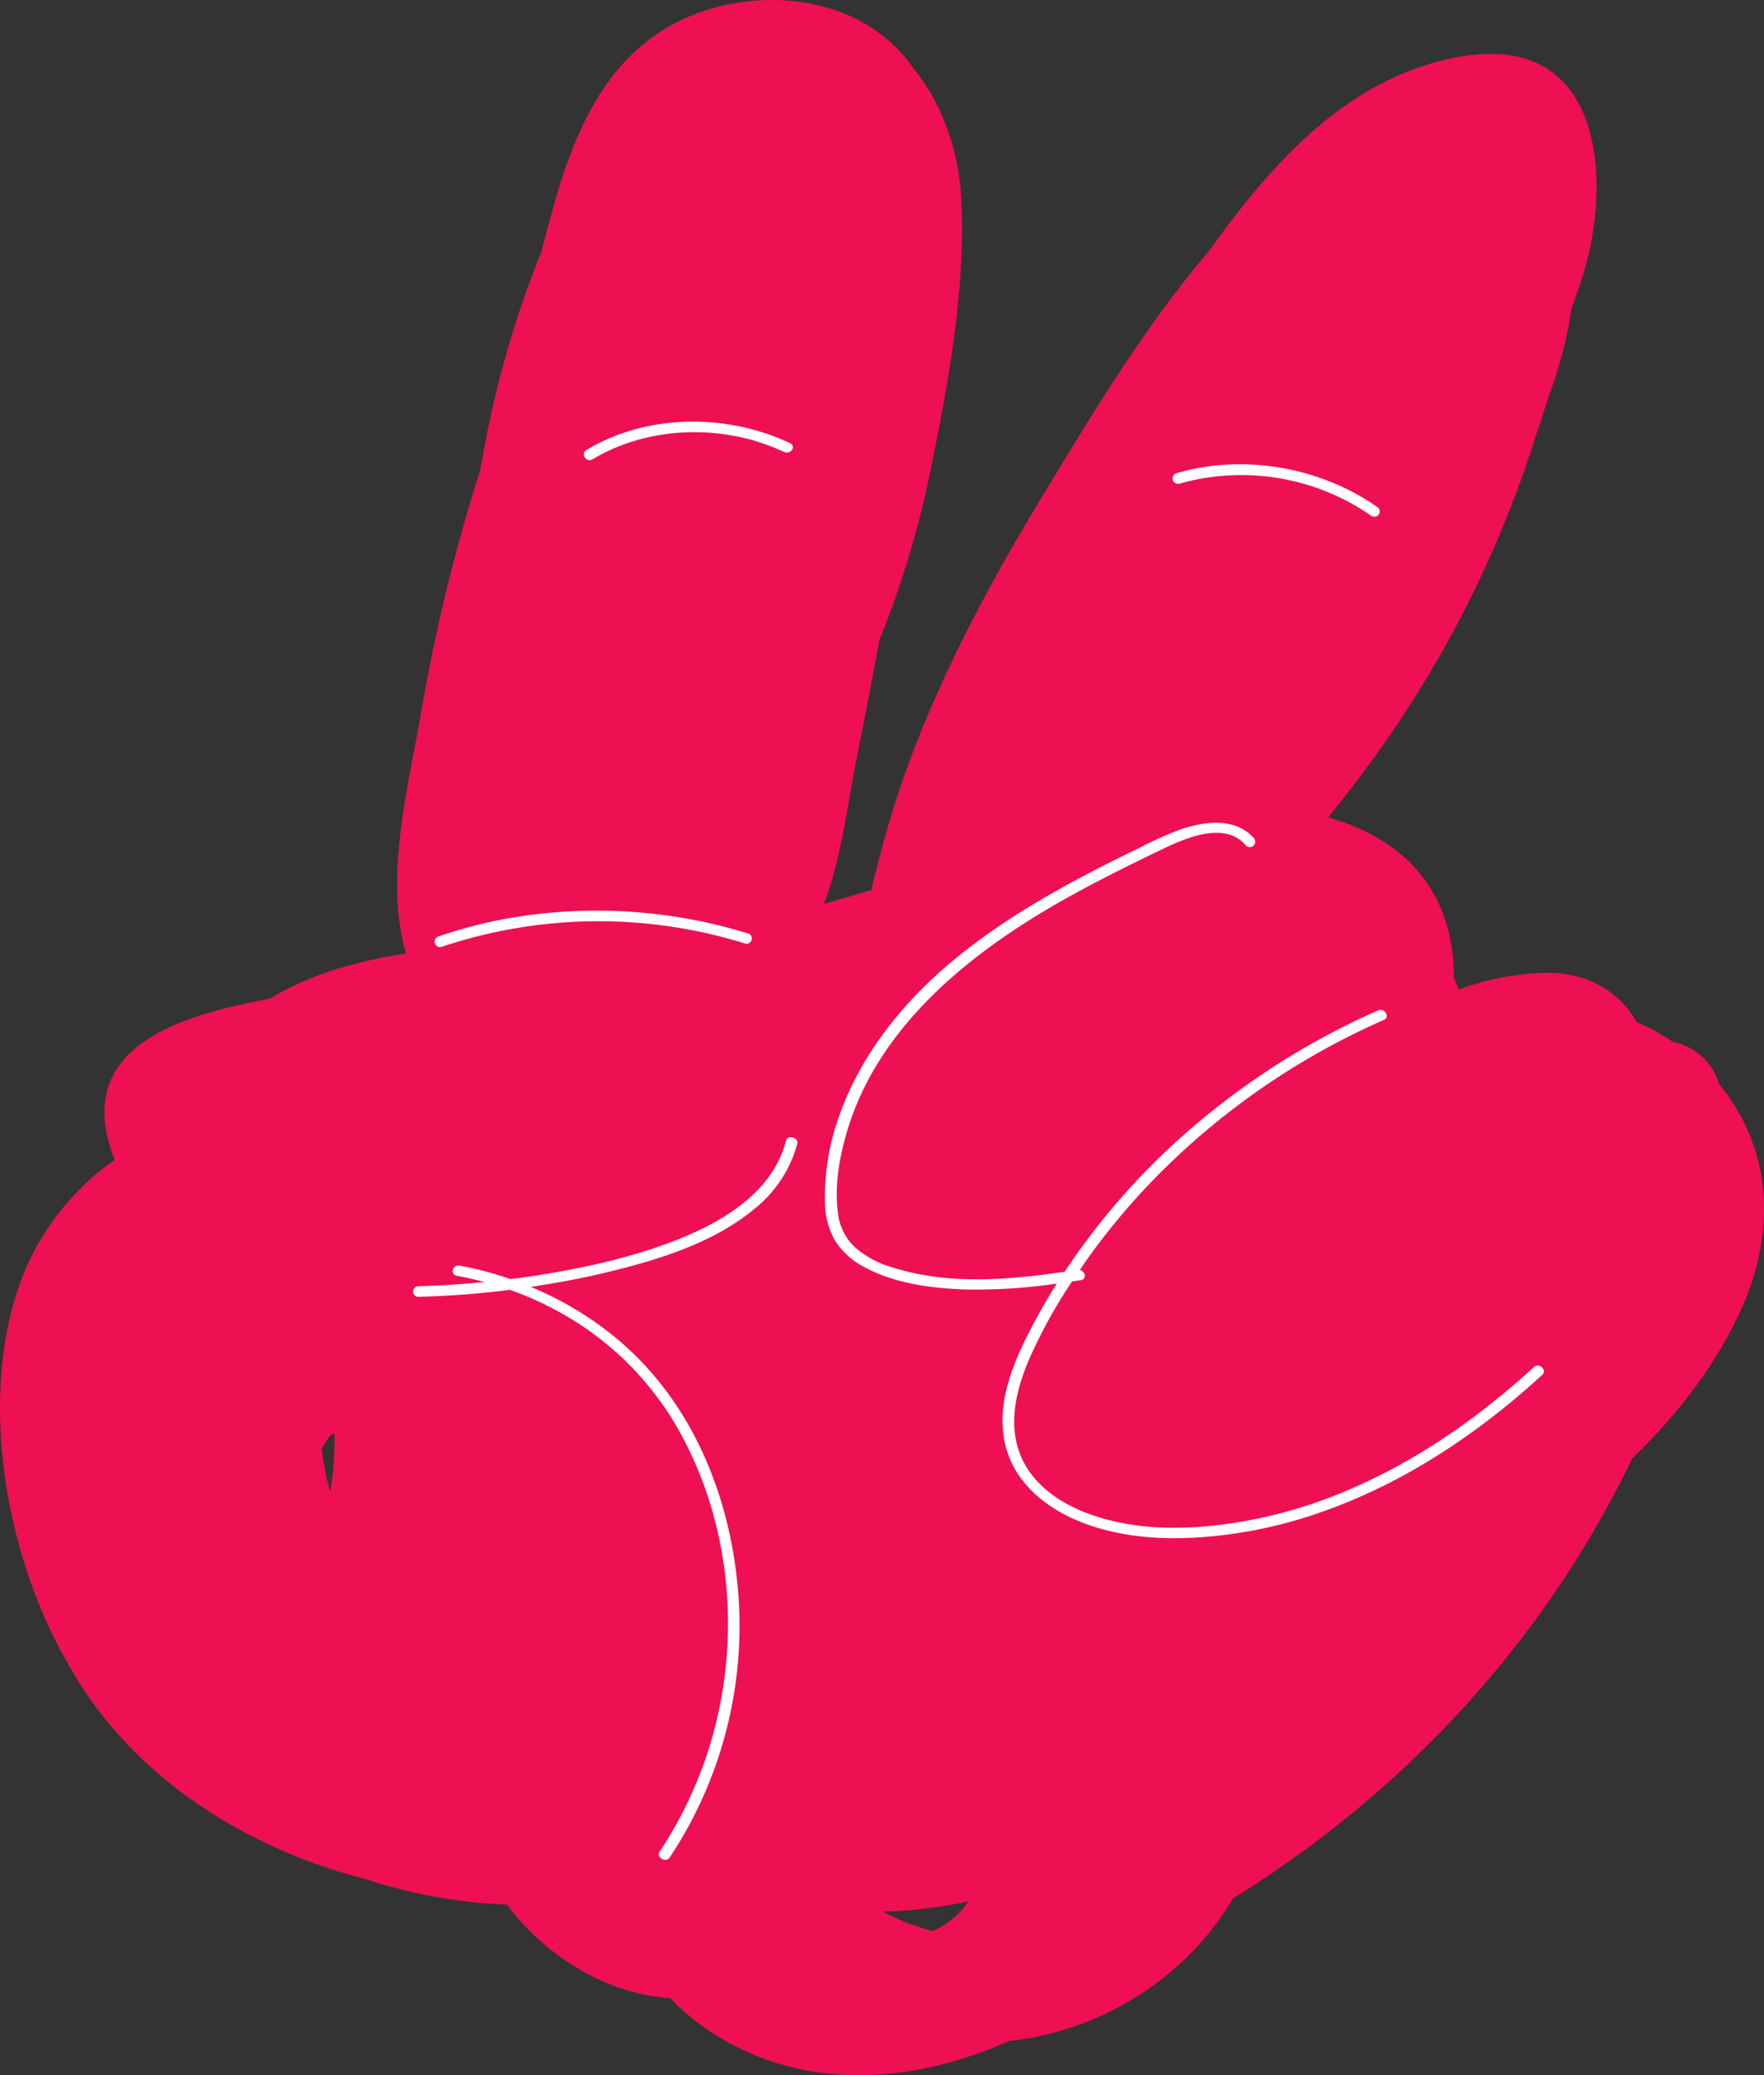 <?xml version="1.0" encoding="UTF-8"?> <svg xmlns="http://www.w3.org/2000/svg" viewBox="0 0 393.15 462.55"><rect x="0" y="0" width="393.15" height="462.55" fill="#333333" stroke="none"/> <defs> <style>.cls-1{fill:#ee1052;}.cls-2{fill:#fff;}</style> </defs> <g id="Layer_2" data-name="Layer 2"> <g id="Слой_1" data-name="Слой 1"> <path class="cls-1" d="M385.22,244.36c-.64-.92-1.34-1.81-2.05-2.69a13.66,13.66,0,0,0-10.39-9.49,46.31,46.31,0,0,0-8-4.35c-3.66-6.45-10.43-11.07-20.25-11a59.68,59.68,0,0,0-19.43,3.74c-.33-.89-.69-1.77-1.09-2.64a43.38,43.38,0,0,0-.46-6.74c-2.49-16.22-13.64-25.06-27.55-29,3.71-4.58,7.27-9.22,10.62-13.86A249.57,249.57,0,0,0,341.7,99c1.1-3.41,2.4-7.21,3.68-11.26.73-2,1.43-4,2-6.08a86.16,86.16,0,0,0,2.88-13c1.18-3.06,2.23-6.15,3.11-9.28,5.5-19.63,4-52.64-28.49-46.65-25.14,4.63-42.14,24.73-55.37,43.13C255.4,72.43,244.06,91.21,233,109.46c-15.36,25.25-29.24,51.83-36.64,80.34-.7,2.69-1.51,5.59-2.18,8.58-3.63,1.06-7.17,2.18-10.53,3.07,3.87-10.2,5.13-21.58,7.23-32.17q2.63-13.23,5.09-26.51a217.62,217.62,0,0,0,11.7-39.31c3.87-19,7.64-39.94,6.54-59.6-.56-10-4-20.49-10.63-28.61a31.57,31.57,0,0,0-4.73-5.5c-13.12-12.2-34.68-12.18-49.12-4.2-18.81,10.38-24.31,32.2-29.08,50.6a225.71,225.71,0,0,0-13,45.28c-.21,1.12-.43,2.26-.64,3.4a395.64,395.64,0,0,0-13.08,53.58c-2.68,15.74-8.43,37-3.45,54.12-10.92,1.67-21.65,4.69-30.31,10.08-19.35,3.53-41.63,10.15-36,31.71.38,1.45.85,2.84,1.36,4.22A58.07,58.07,0,0,0,7.22,279.61C-5.57,305.25-.16,343,14,368.81c.13.23.28.44.42.67,13.23,25,38.61,42.12,67.26,49.41A114.12,114.12,0,0,0,113,424.53a54.34,54.34,0,0,0,17.27,15.06,46.44,46.44,0,0,0,19.14,5.8,50.21,50.21,0,0,0,8.14,6.91c21,14.35,46.12,12.1,67.3,2.64,21-2.28,39.82-14.48,49.92-31.77,39.22-24.33,69.88-58.26,89-98.09,10.49-10.12,19.17-21.54,24.7-34.13C394.94,276,395.48,258.94,385.22,244.36ZM71.74,322.9c.58-1,1.19-2,1.83-2.95.32-.15.66-.28,1-.41,0,3.46-.25,7.22-.3,7.91a48.35,48.35,0,0,1-.68,5A52.69,52.69,0,0,1,71.74,322.9Zm136.2,107.5a47.24,47.24,0,0,1-11.26-4.35c2.14,0,4.29-.12,6.45-.32a109.67,109.67,0,0,0,12.7-1.92A18.68,18.68,0,0,1,207.94,430.4Z"></path> <path class="cls-2" d="M341.9,304.7C329.52,316,315.37,326,299.2,332.65a104.59,104.59,0,0,1-25,6.92c-8.38,1.2-17.21,1.49-25.68-.43-7.87-1.77-15.84-5.54-19.87-12.35-4.51-7.63-2.44-16.41.68-23.72a110.47,110.47,0,0,1,9.61-17.45l1.93-.28c1.44-.22,1-2-.19-2.29.48-.69.94-1.4,1.42-2.09a152.3,152.3,0,0,1,17-20.06,163.12,163.12,0,0,1,43.16-30.7q3.06-1.5,6.18-2.88c1.48-.66.13-2.74-1.34-2.09a167.19,167.19,0,0,0-46.36,30.54,155.26,155.26,0,0,0-23.46,27.7c-12.61,1.84-26.13,3-38.67-1.06a21.86,21.86,0,0,1-8-4.34,12.32,12.32,0,0,1-3.85-7.65c-.81-5.93.27-12.15,1.89-17.77,6.92-24.07,28.13-41,50.54-53.29,6.42-3.53,13-6.78,19.68-10,5-2.38,13.91-6.51,18.73-1a1.21,1.21,0,1,0,1.81-1.6C275.12,182,268,183.15,262.76,185a92.2,92.2,0,0,0-9.32,4.23c-3.23,1.57-6.45,3.16-9.63,4.81-12.5,6.47-24.59,13.79-34.78,23-9.86,8.92-17.88,19.78-22.1,32A53,53,0,0,0,183.87,268a17.77,17.77,0,0,0,2.09,8.3,16.9,16.9,0,0,0,6.57,6.07c6.8,3.75,15.34,4.83,23,5.05a122.42,122.42,0,0,0,20-1.32,135.77,135.77,0,0,0-7.06,12.62c-3.59,7.35-6.54,15.79-4.21,24.13,2.12,7.59,8.64,13.18,16.38,16.29,8.22,3.32,17.23,4.07,25.9,3.57A102,102,0,0,0,293,337.54c17.3-5.79,32.57-15.47,45.84-26.77q2.49-2.13,4.89-4.33C344.91,305.39,343,303.65,341.9,304.7Z"></path> <path class="cls-2" d="M166.5,208a114.21,114.21,0,0,0-54-3.17,104,104,0,0,0-14.74,3.89,1.21,1.21,0,1,0,.74,2.3,110,110,0,0,1,67.42-.76A1.18,1.18,0,1,0,166.5,208Z"></path> <path class="cls-2" d="M164.45,354.08c-1.78-20.32-10-41.8-27.47-56.11a75.34,75.34,0,0,0-18.7-11.14c5.56-.83,11.07-1.83,16.5-3.13,11.85-2.84,24.06-6.59,33.16-14.09A28,28,0,0,0,177.68,255c.36-1.46-2.16-2.16-2.53-.7-2.62,10.42-12.32,17.05-22.44,21.3-11.4,4.79-24.21,7.45-36.73,9.23l-2.22.28a74.46,74.46,0,0,0-11.29-3c-1.64-.3-2.28,2-.62,2.26,2.05.36,4.08.85,6.09,1.38q-7.32.74-14.73.94a1.18,1.18,0,1,0,.08,2.36q10.24-.27,20.35-1.55a72.39,72.39,0,0,1,18.68,9.84,68.56,68.56,0,0,1,20.33,24c9.65,18.73,11.71,40.37,7.57,59.89A90.72,90.72,0,0,1,147,412.74c-.85,1.27,1.42,2.54,2.27,1.27A93.42,93.42,0,0,0,164.45,354.08Z"></path> <path class="cls-2" d="M306.84,112.94c-12.76-8.93-29.95-11.8-44.6-7.47a1.21,1.21,0,1,0,.74,2.3,50.7,50.7,0,0,1,42.59,7.17A1.19,1.19,0,1,0,306.84,112.94Z"></path> <path class="cls-2" d="M176,98.74c-14.55-6.84-32.32-6.3-45.32,1.57-1.35.82,0,2.91,1.34,2.09,12.23-7.4,29-8.13,42.71-1.67C176.28,101.44,177.56,99.45,176,98.74Z"></path> </g> </g> </svg> 